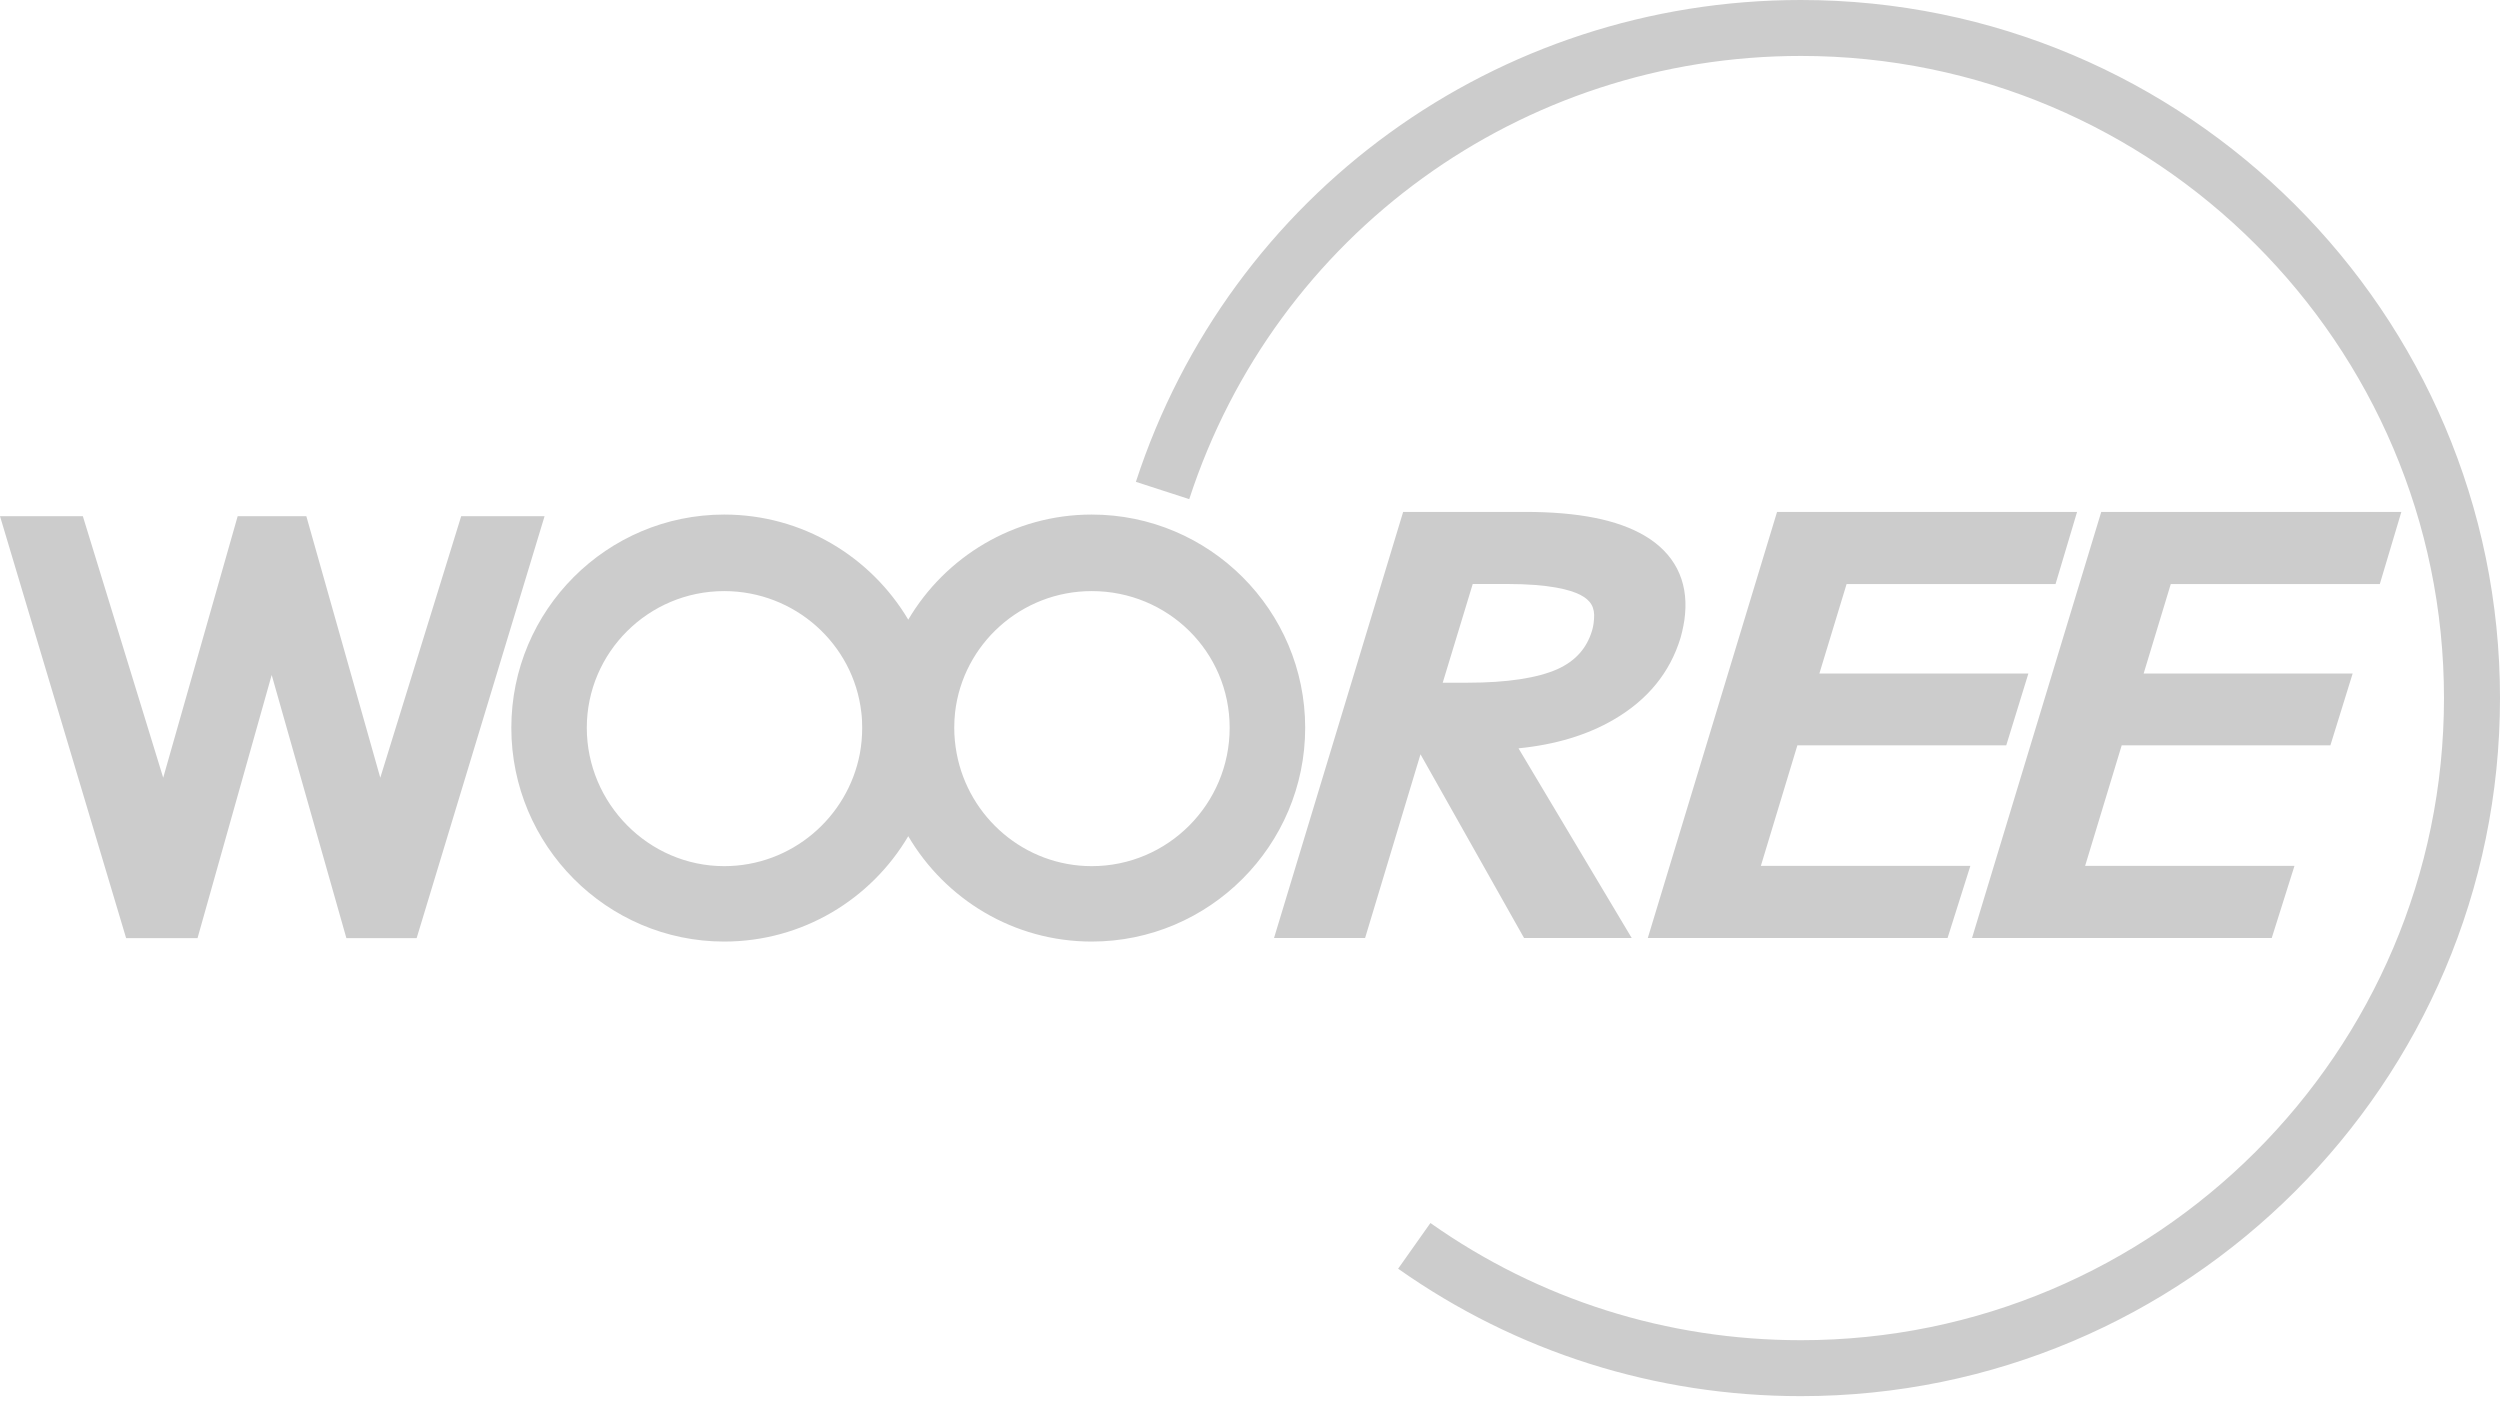 <svg width="96" height="54" viewBox="0 0 96 54" fill="none" xmlns="http://www.w3.org/2000/svg">
<path d="M15.999 36.024H13.301L10.433 25.919L7.585 36.024H4.843L0 19.821H3.181L6.267 29.865L9.127 19.821H11.763L14.603 29.865L17.71 19.821H20.912L15.999 36.024Z" fill="#CCCCCC"/>
<path d="M62.655 36.018H58.523L54.547 28.965L52.42 36.018H48.923L53.881 19.657H58.555C60.61 19.657 62.115 19.958 63.162 20.575C64.288 21.242 64.826 22.279 64.706 23.585C64.692 23.731 64.674 23.889 64.642 24.032C64.614 24.178 64.578 24.333 64.534 24.489C64.129 25.823 63.272 26.874 61.97 27.631C60.949 28.228 59.721 28.596 58.311 28.736L62.657 36.018H62.655ZM55.401 26.216H56.356C57.874 26.216 59.036 26.036 59.803 25.697C60.49 25.386 60.925 24.904 61.131 24.228C61.153 24.156 61.165 24.102 61.175 24.052C61.191 23.984 61.201 23.895 61.211 23.769C61.249 23.326 61.089 23.051 60.678 22.84C60.302 22.65 59.513 22.425 57.866 22.425H56.553L55.401 26.214V26.216Z" fill="#CCCCCC"/>
<path d="M74.789 36.018H63.276L68.239 19.657H79.76L78.933 22.427H70.909L69.864 25.863H77.89L77.04 28.622H69.019L67.617 33.249H75.662L74.787 36.018H74.789Z" fill="#CCCCCC"/>
<path d="M87.237 36.018H75.726L80.688 19.657H92.212L91.385 22.427H83.358L82.316 25.863H90.342L89.487 28.622H81.473L80.069 33.249H88.108L87.235 36.018H87.237Z" fill="#CCCCCC"/>
<path d="M27.809 22.698C24.9 22.698 22.533 25.053 22.533 27.948C22.533 30.844 24.9 33.26 27.809 33.26C30.398 33.26 32.556 31.39 33.02 28.931C33.078 28.61 33.108 28.285 33.108 27.948C33.108 27.749 33.1 27.546 33.074 27.348C32.774 24.734 30.527 22.698 27.807 22.698H27.809ZM34.877 32.11C33.449 34.531 30.817 36.156 27.809 36.156C23.306 36.156 19.635 32.473 19.635 27.948C19.635 23.424 23.306 19.759 27.809 19.759C30.817 19.759 33.447 21.386 34.877 23.795C36.299 21.386 38.923 19.759 41.921 19.759C46.442 19.759 50.119 23.434 50.119 27.948C50.119 32.463 46.442 36.156 41.921 36.156C38.921 36.156 36.299 34.529 34.877 32.11ZM41.921 22.698C39.213 22.698 36.976 24.736 36.676 27.348C36.654 27.546 36.643 27.749 36.643 27.948C36.643 28.285 36.676 28.612 36.736 28.931C37.196 31.39 39.347 33.26 41.923 33.26C44.845 33.26 47.219 30.876 47.219 27.948C47.219 25.021 44.843 22.698 41.923 22.698H41.921Z" fill="#CCCCCC"/>
<path d="M69.153 53.612C63.577 53.612 58.229 51.921 53.688 48.718L54.928 46.964C59.1 49.909 64.019 51.464 69.153 51.464C82.771 51.464 93.849 40.405 93.849 26.806C93.849 13.207 82.771 2.148 69.153 2.148C58.423 2.148 48.983 8.985 45.667 19.167L43.618 18.503C47.225 7.436 57.488 0 69.153 0C83.956 0 96 12.024 96 26.806C96 41.588 83.956 53.612 69.153 53.612Z" fill="#CCCCCC"/>
</svg>
